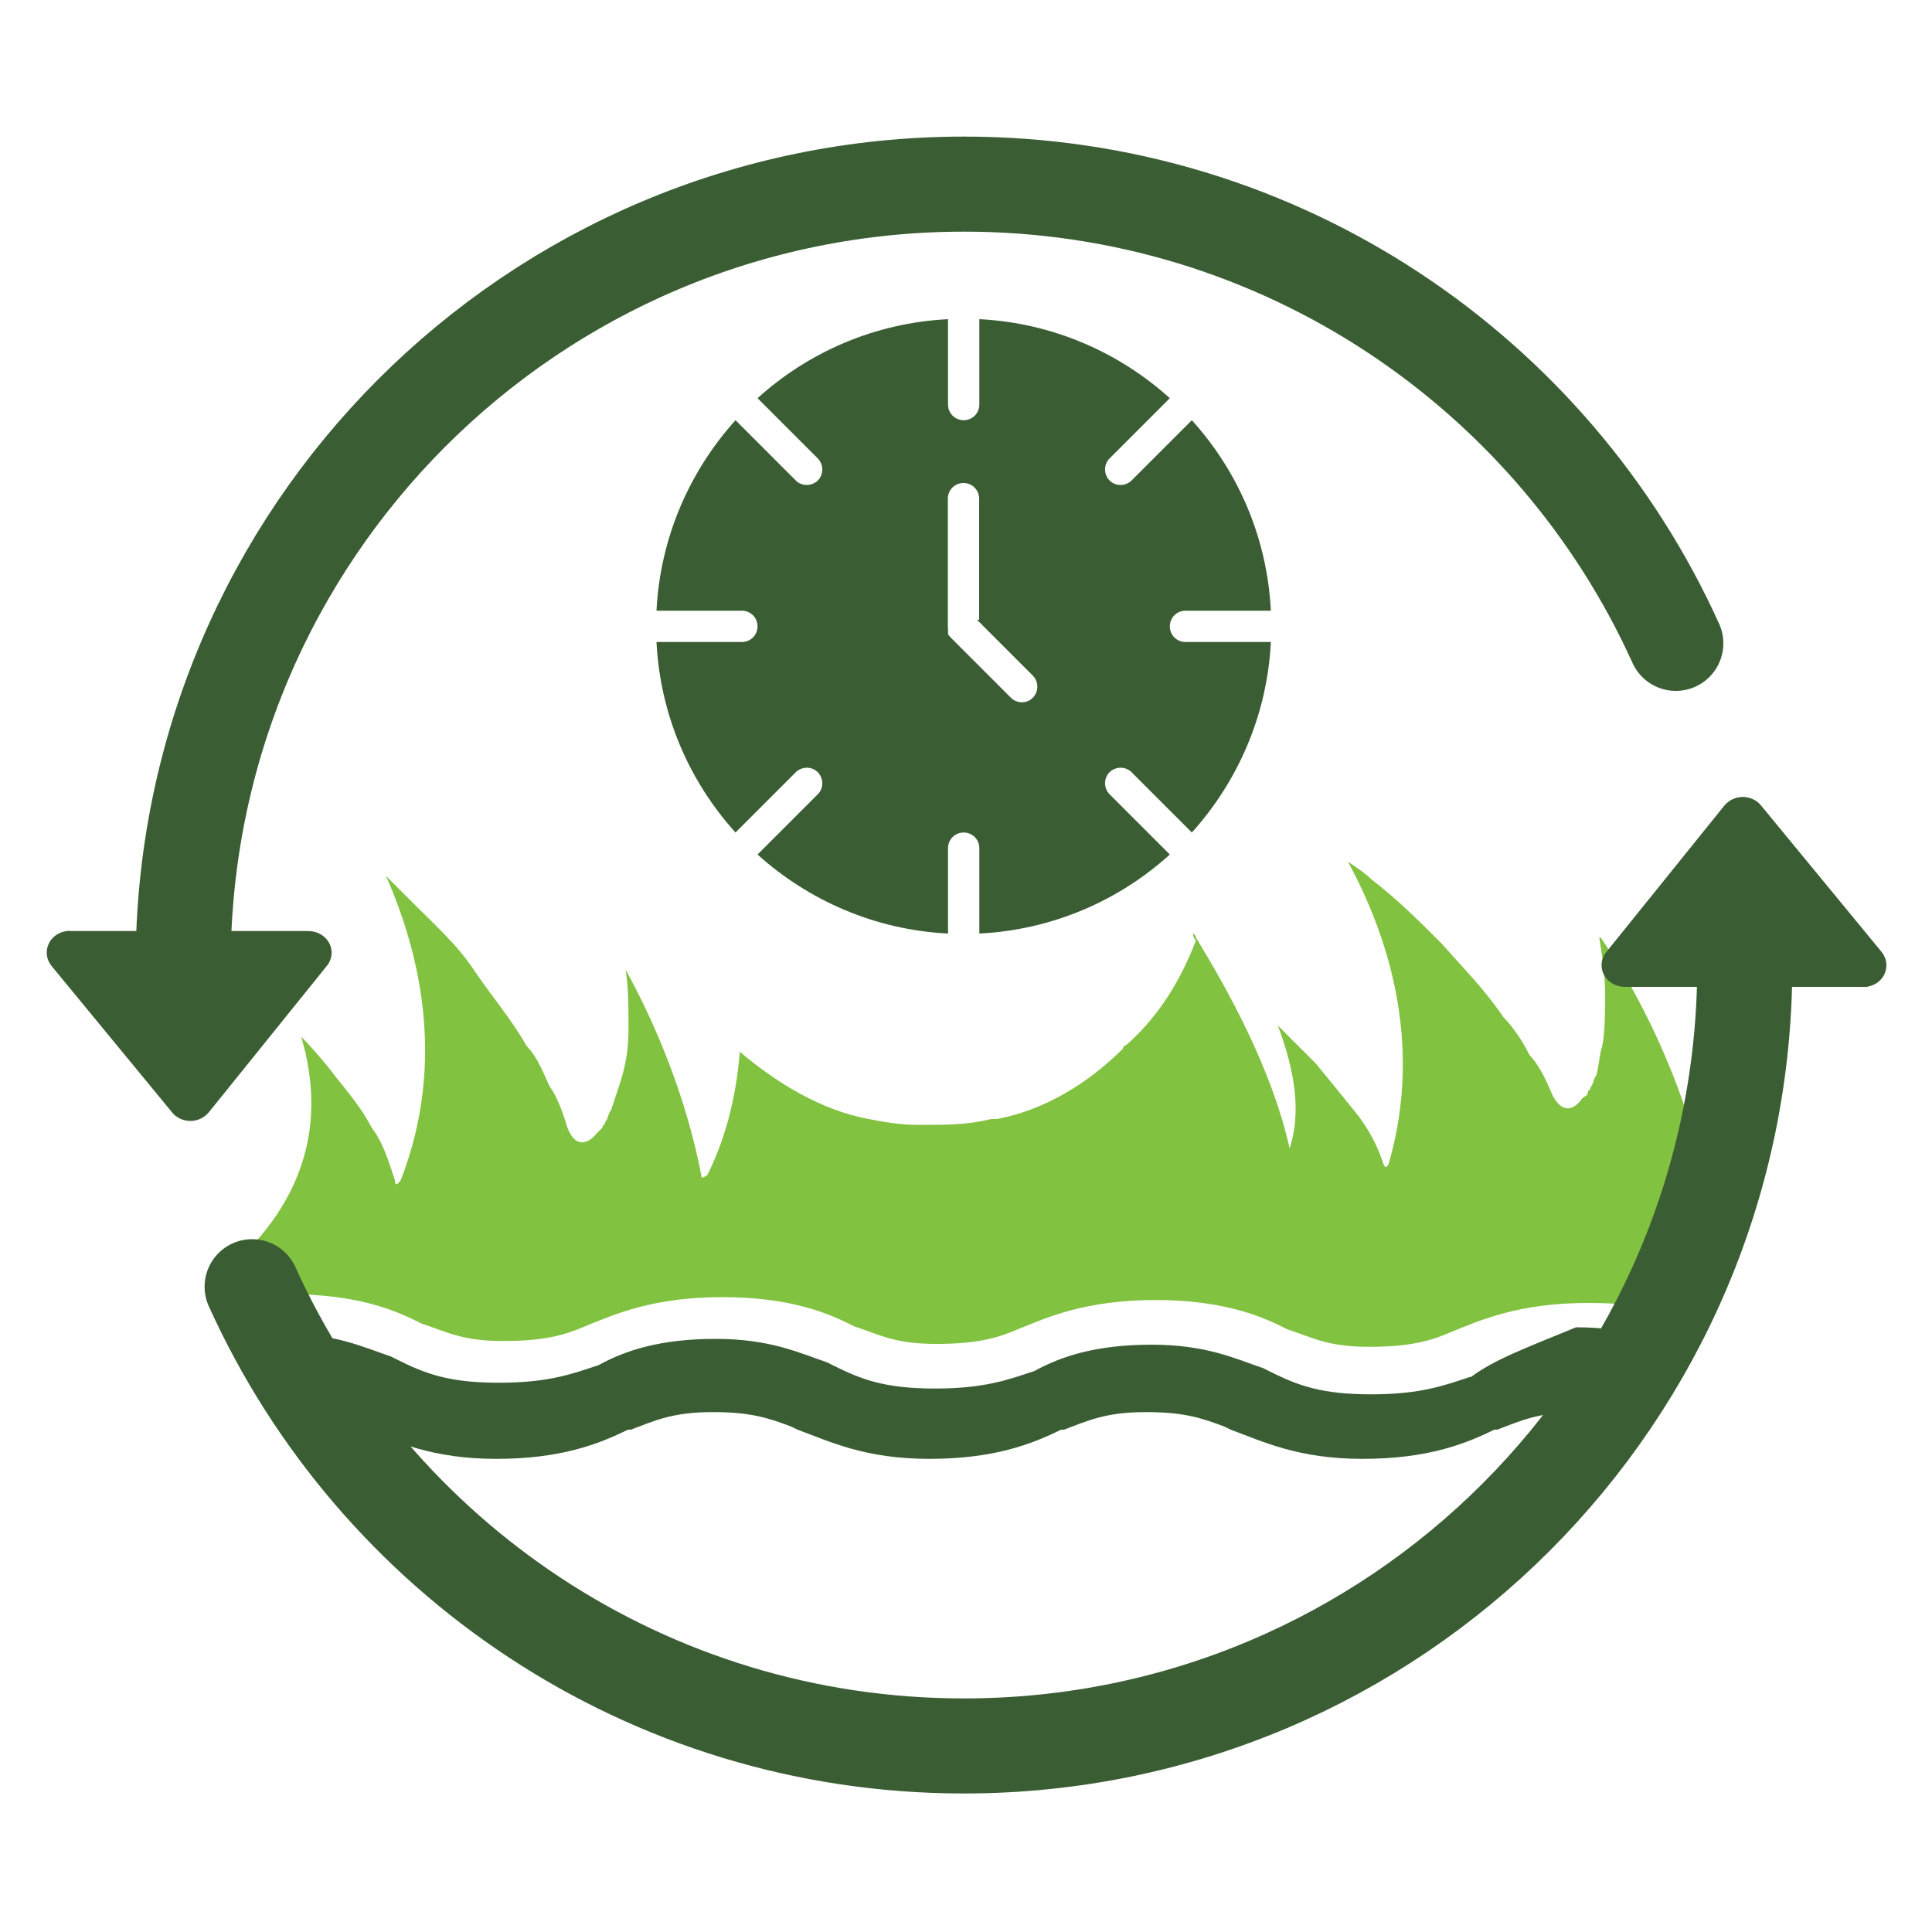 <?xml version="1.0" encoding="UTF-8"?><svg id="Layer_1" xmlns="http://www.w3.org/2000/svg" xmlns:xlink="http://www.w3.org/1999/xlink" viewBox="0 0 100 100"><defs><style>.cls-1,.cls-2{fill:none;}.cls-3,.cls-4{fill-rule:evenodd;}.cls-3,.cls-4,.cls-5{fill:#3b5d34;}.cls-3,.cls-5{isolation:isolate;}.cls-6{fill:#82c241;}.cls-2{stroke:#3b5d34;stroke-linecap:round;stroke-miterlimit:10;stroke-width:4.92px;}.cls-7{clip-path:url(#clippath);}</style><clipPath id="clippath"><circle id="SVGID" class="cls-1" cx="49.88" cy="49.95" r="40.42"/></clipPath></defs><g class="cls-7"><path class="cls-5" d="M76.12,71.26c-1.36.45-2.58.91-5.15.91s-3.79-.45-5.3-1.21l-.3-.15c-1.36-.45-2.88-1.21-5.76-1.21s-4.7.61-6.06,1.36c-1.36.45-2.58.91-5.15.91s-3.79-.45-5.3-1.21l-.3-.15c-1.36-.45-2.88-1.21-5.76-1.21s-4.7.61-6.06,1.36c-1.36.45-2.58.91-5.15.91s-3.79-.45-5.3-1.21l-.3-.15c-1.36-.45-2.88-1.21-5.76-1.21s-4.7.61-6.06,1.36c-1.36.45-2.58.91-5.15.91-1.21,0-2.12.91-2.12,2.12s.91,2.12,2.12,2.12c3.48,0,5.3-.76,6.82-1.51h.15c1.21-.45,2.12-.91,4.24-.91,1.97,0,2.88.3,4.09.76l.3.15c1.67.61,3.48,1.51,6.82,1.51s5.3-.76,6.82-1.51h.15c1.21-.45,2.12-.91,4.24-.91,1.97,0,2.88.3,4.09.76l.3.15c1.67.61,3.48,1.51,6.82,1.51s5.3-.76,6.82-1.51h.15c1.21-.45,2.12-.91,4.24-.91,1.97,0,2.88.3,4.09.76l.3.15c1.67.61,3.48,1.51,6.82,1.51s5.3-.76,6.82-1.51h.15c1.21-.45,2.12-.91,4.24-.91,1.97,0,2.88.3,4.09.76l.3.15c1.67.61,3.48,1.51,6.82,1.51,1.21,0,2.12-.91,2.12-2.12s-.91-2.12-2.12-2.12c-2.58,0-3.79-.45-5.3-1.21l-.3-.15c-1.36-.45-2.88-1.21-5.76-1.21-2.58,1.06-4.24,1.67-5.45,2.58"/><path class="cls-6" d="M82.78,48.54c.15.91.3,1.97.3,2.88s0,1.97-.15,2.73c-.15.45-.15.91-.3,1.51-.15.15-.15.45-.3.61,0,.15-.15.15-.15.3s-.15.15-.3.3c0,0-.76,1.21-1.51-.15q-.61-1.51-1.21-2.12c-.3-.61-.76-1.36-1.36-1.97-.91-1.36-1.97-2.42-3.18-3.79-1.21-1.21-2.27-2.27-3.64-3.33-.3-.3-.76-.61-1.21-.91,1.97,3.64,3.94,9.24,2.12,15.6,0,0-.15.45-.3,0h0c-.3-.91-.76-1.82-1.51-2.73-.61-.76-1.36-1.67-1.97-2.42-.61-.61-1.36-1.36-1.97-1.97.91,2.42,1.21,4.54.61,6.36-.91-4.09-3.18-8.18-4.85-10.91,0-.15-.15-.15-.15-.3,0,.15,0,.3.15.45-.76,1.97-1.82,3.79-3.48,5.3-.15.15-.3.15-.3.3-1.82,1.82-4.09,3.18-6.51,3.64h-.3c-1.21.3-2.27.3-3.48.3h-.45c-.76,0-1.67-.15-2.42-.3-2.42-.45-4.7-1.82-6.67-3.48-.15,1.97-.61,4.24-1.67,6.36,0,0-.15.15-.3.15-.76-4.09-2.42-8.03-3.94-10.76.15.91.15,1.97.15,3.18,0,.91-.15,1.82-.45,2.73-.15.45-.3.91-.45,1.36-.15.15-.15.45-.3.61,0,.15-.15.15-.15.3l-.3.3s-.91,1.21-1.51-.3q-.45-1.51-.91-2.12c-.3-.61-.61-1.51-1.21-2.12-.76-1.36-1.82-2.58-2.73-3.94-.91-1.36-2.12-2.42-3.33-3.64l-1.21-1.21c1.67,3.79,3.18,9.54.76,15.75,0,0-.3.45-.3,0h0c-.3-.91-.61-1.97-1.21-2.73-.45-.91-1.21-1.82-1.82-2.58-.45-.61-1.21-1.51-1.82-2.12,2.73,9.24-5.91,13.94-9.39,15.45.45-.15.91-.3,1.67-.61,1.51-.61,3.48-1.51,7.12-1.51,3.33,0,5.3.76,6.51,1.36l.3.15c1.36.45,2.12.91,4.24.91s3.18-.3,4.24-.76c1.51-.61,3.48-1.51,7.12-1.51,3.33,0,5.3.76,6.51,1.36l.3.15c1.36.45,2.12.91,4.24.91s3.18-.3,4.24-.76c1.51-.61,3.48-1.51,7.12-1.51,3.33,0,5.3.76,6.51,1.36l.3.15c1.36.45,2.12.91,4.24.91s3.18-.3,4.24-.76c1.51-.61,3.48-1.51,7.12-1.51,2.73,0,4.54.45,5.91,1.21,1.97-5.76-1.82-15.15-5.3-20.15"/></g><path id="SVGID-2" class="cls-2" d="M90.31,49.95c0,22.32-18.09,40.42-40.42,40.42-16.39,0-30.5-9.75-36.84-23.77"/><path id="SVGID-3" class="cls-2" d="M9.48,49.95c0-22.32,18.09-40.42,40.42-40.42,16.39,0,30.5,9.75,36.84,23.77"/><path class="cls-4" d="M3.62,48.19h12.34c.46,0,.87.24,1.08.62.2.38.16.84-.12,1.18l-6.11,7.58c-.23.28-.58.45-.95.45h0c-.37,0-.73-.16-.95-.44l-6.24-7.58c-.28-.34-.33-.8-.13-1.19.2-.39.62-.63,1.08-.63Z"/><path class="cls-4" d="M96.44,51.08h-12.34c-.46,0-.87-.24-1.08-.62-.2-.38-.16-.84.12-1.18l6.11-7.58c.23-.28.58-.45.95-.45h0c.37,0,.73.16.95.44l6.24,7.58c.28.34.33.8.13,1.19-.2.39-.62.63-1.08.63Z"/><path class="cls-3" d="M49.07,48.32c-3.78-.19-7.22-1.71-9.86-4.09l3.12-3.12c.31-.31.31-.82,0-1.14-.31-.31-.82-.31-1.14,0l-3.12,3.12c-2.39-2.64-3.9-6.08-4.09-9.86h4.42c.45,0,.81-.36.81-.81s-.36-.81-.81-.81h-4.42c.19-3.78,1.71-7.22,4.09-9.86l3.12,3.12c.31.31.82.31,1.14,0,.31-.31.31-.82,0-1.14l-3.12-3.12c2.64-2.39,6.08-3.9,9.86-4.09v4.42c0,.45.36.81.81.81s.81-.36.81-.81v-4.42c3.78.19,7.22,1.71,9.86,4.09l-3.12,3.12c-.31.31-.31.82,0,1.14.31.31.82.31,1.14,0l3.12-3.12c2.39,2.64,3.9,6.08,4.09,9.86h-4.42c-.45,0-.81.36-.81.81s.36.81.81.81h4.42c-.19,3.78-1.71,7.22-4.09,9.86l-3.12-3.12c-.31-.31-.82-.31-1.14,0-.31.31-.31.82,0,1.14l3.12,3.12c-2.64,2.39-6.08,3.9-9.86,4.09v-4.42c0-.45-.36-.81-.81-.81s-.81.36-.81.81v4.42h0ZM50.68,32.08v-6.27c0-.45-.36-.81-.81-.81s-.81.36-.81.81v6.59c0,.05,0,.1.01.15h0s0,.02,0,.02h0s0,.02,0,.02h0s0,.02,0,.02h0s0,.02,0,.02h0s0,.02,0,.02h0s0,.02,0,.02h0s0,.02,0,.02h0s0,.02,0,.02h0s0,.02,0,.02h0s0,.02,0,.02h0s0,.02,0,.02h0s0,.02,0,.02h0s0,.01,0,.01h0s0,.02,0,.02c0,.01.01.02.02.03h0s.01.02.02.03h0s.06.08.1.12l3.11,3.11c.15.15.35.24.57.24s.42-.08.57-.24c.31-.31.31-.82,0-1.14l-2.89-2.89Z"/></svg>